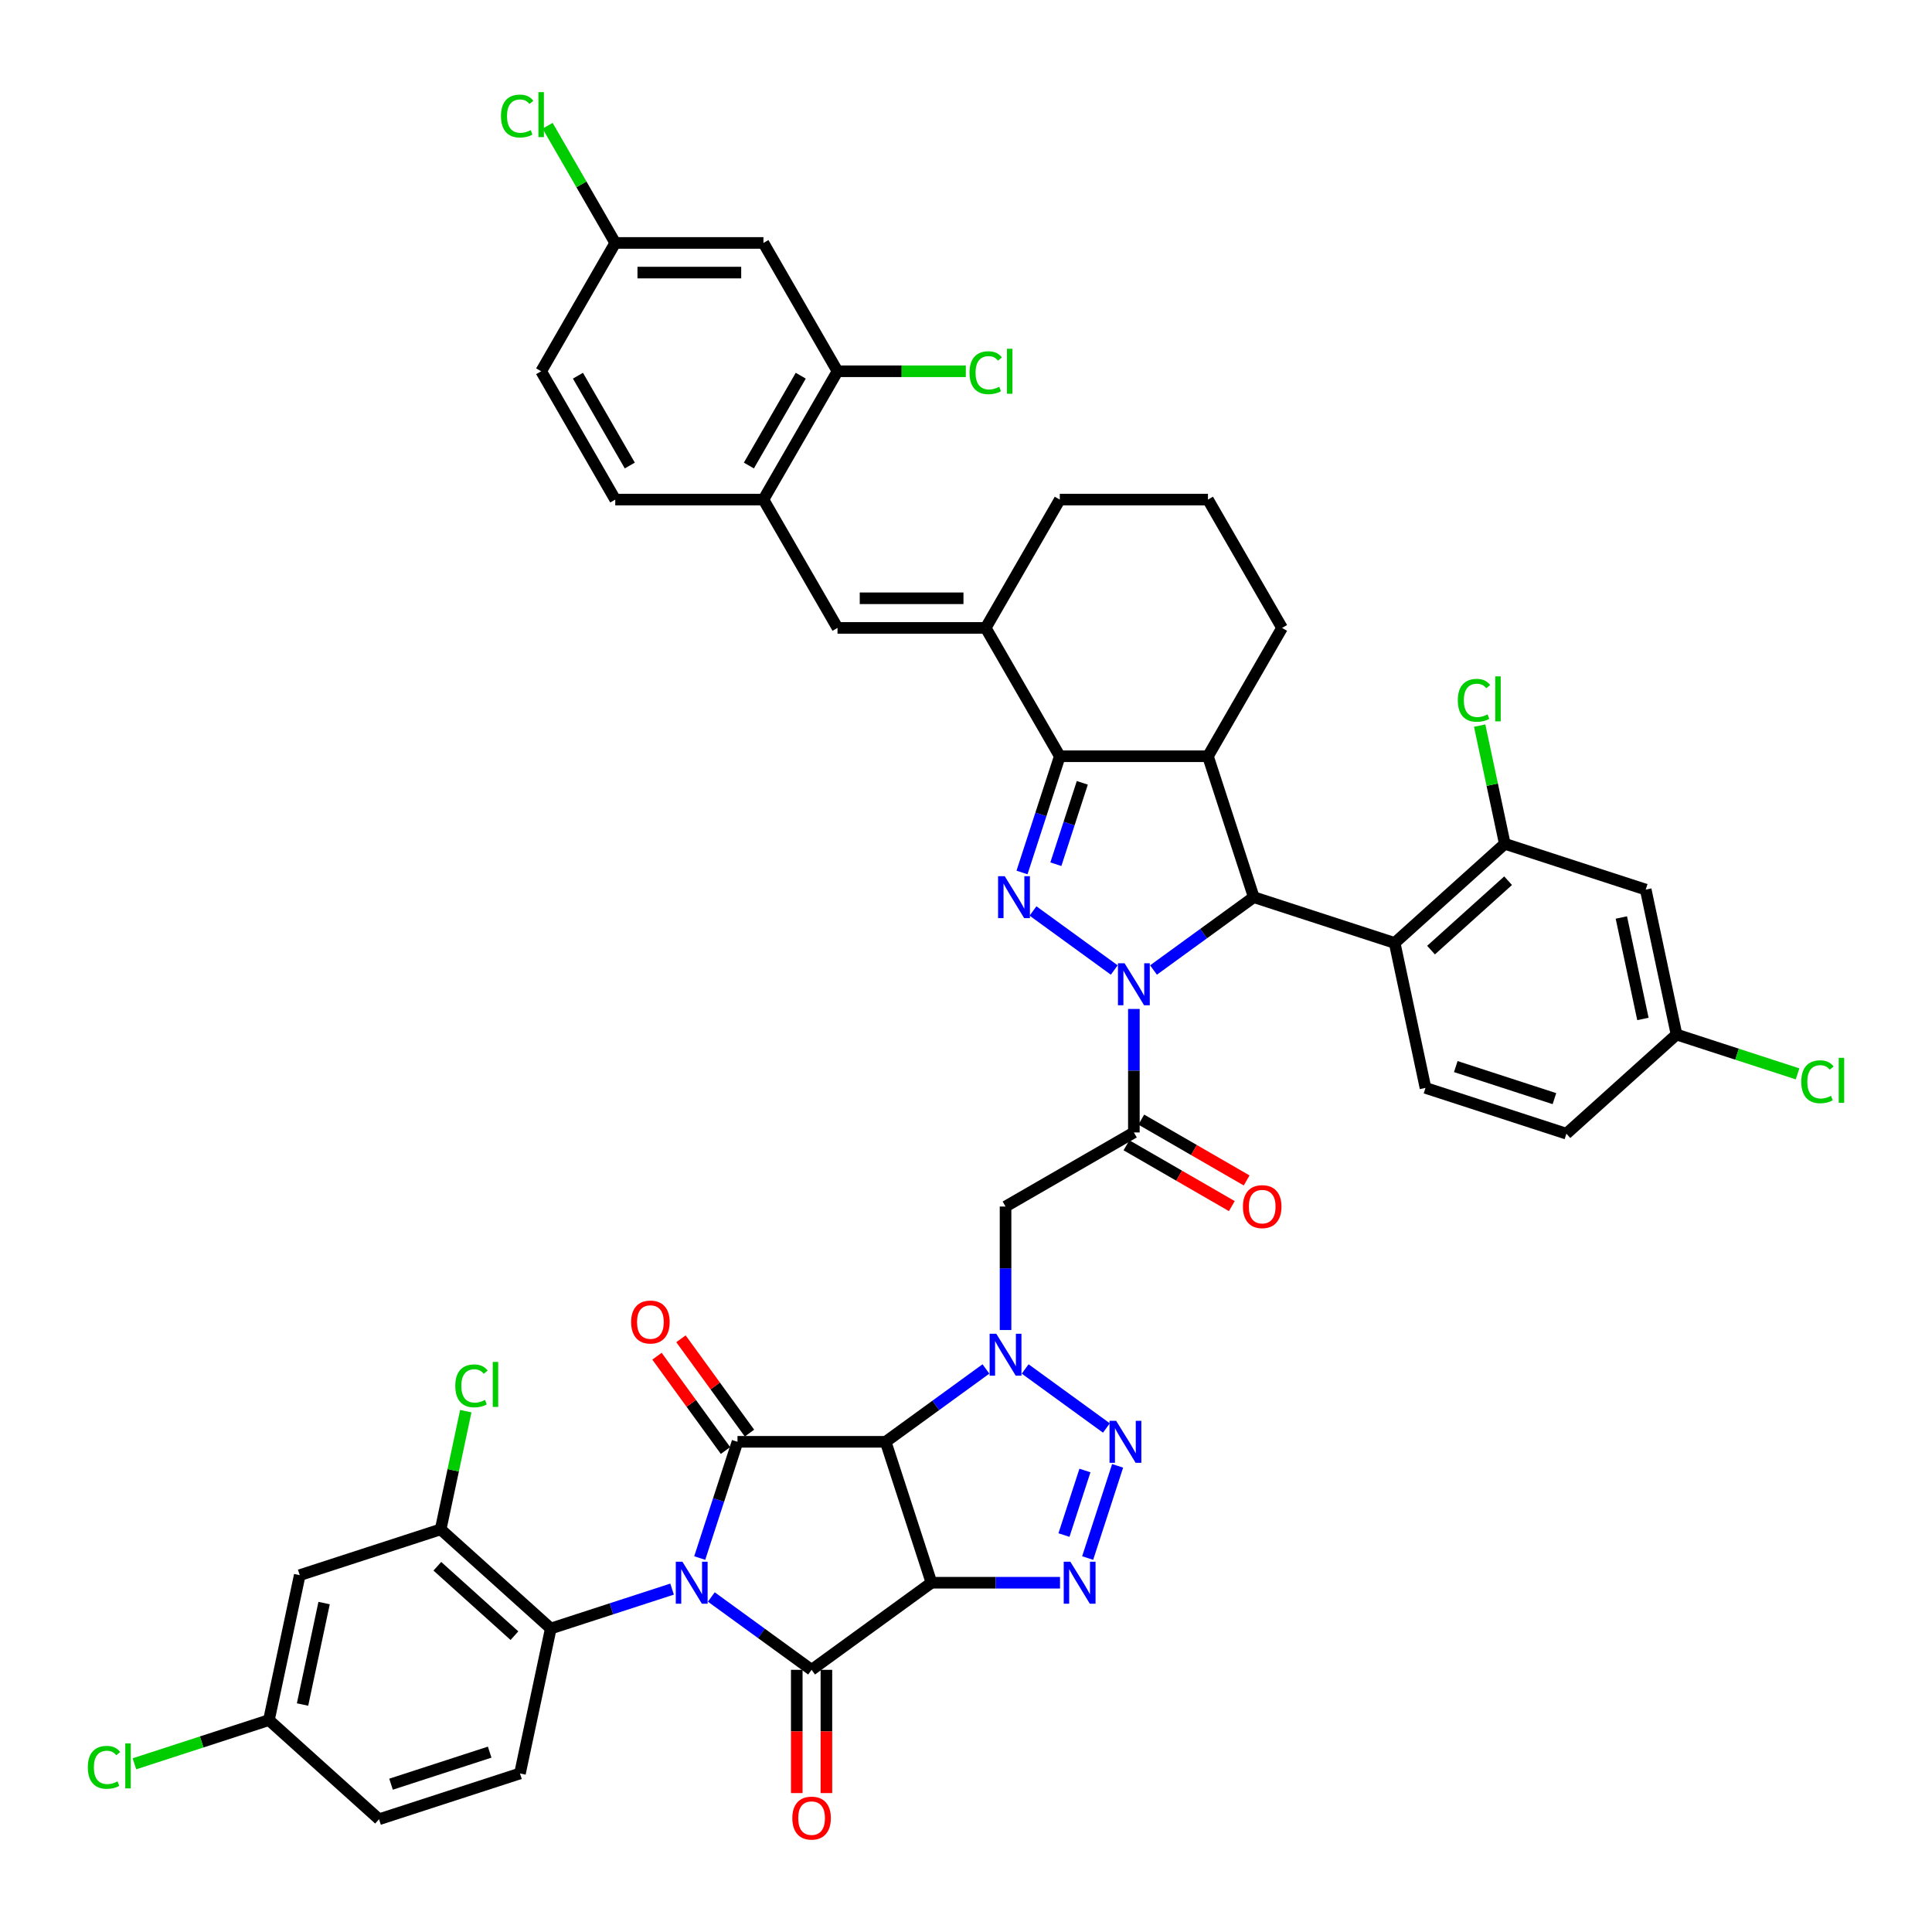 <?xml version='1.0' encoding='iso-8859-1'?>
<svg version='1.1' baseProfile='full'
              xmlns='http://www.w3.org/2000/svg'
                      xmlns:rdkit='http://www.rdkit.org/xml'
                      xmlns:xlink='http://www.w3.org/1999/xlink'
                  xml:space='preserve'
width='1000px' height='1000px' viewBox='0 0 1000 1000'>
<!-- END OF HEADER -->
<rect style='opacity:1.0;fill:#FFFFFF;stroke:none' width='1000' height='1000' x='0' y='0'> </rect>
<path class='bond-2' d='M 368.179,826.596 L 394.126,845.448' style='fill:none;fill-rule:evenodd;stroke:#0000FF;stroke-width:6px;stroke-linecap:butt;stroke-linejoin:miter;stroke-opacity:1' />
<path class='bond-2' d='M 394.126,845.448 L 420.073,864.3' style='fill:none;fill-rule:evenodd;stroke:#000000;stroke-width:6px;stroke-linecap:butt;stroke-linejoin:miter;stroke-opacity:1' />
<path class='bond-4' d='M 362.176,806.441 L 371.951,776.359' style='fill:none;fill-rule:evenodd;stroke:#0000FF;stroke-width:6px;stroke-linecap:butt;stroke-linejoin:miter;stroke-opacity:1' />
<path class='bond-4' d='M 371.951,776.359 L 381.725,746.276' style='fill:none;fill-rule:evenodd;stroke:#000000;stroke-width:6px;stroke-linecap:butt;stroke-linejoin:miter;stroke-opacity:1' />
<path class='bond-14' d='M 347.87,822.518 L 316.476,832.719' style='fill:none;fill-rule:evenodd;stroke:#0000FF;stroke-width:6px;stroke-linecap:butt;stroke-linejoin:miter;stroke-opacity:1' />
<path class='bond-14' d='M 316.476,832.719 L 285.082,842.919' style='fill:none;fill-rule:evenodd;stroke:#000000;stroke-width:6px;stroke-linecap:butt;stroke-linejoin:miter;stroke-opacity:1' />
<path class='bond-0' d='M 586.891,522.232 L 586.891,554.191' style='fill:none;fill-rule:evenodd;stroke:#0000FF;stroke-width:6px;stroke-linecap:butt;stroke-linejoin:miter;stroke-opacity:1' />
<path class='bond-0' d='M 586.891,554.191 L 586.891,586.151' style='fill:none;fill-rule:evenodd;stroke:#000000;stroke-width:6px;stroke-linecap:butt;stroke-linejoin:miter;stroke-opacity:1' />
<path class='bond-6' d='M 576.736,502.077 L 534.683,471.523' style='fill:none;fill-rule:evenodd;stroke:#0000FF;stroke-width:6px;stroke-linecap:butt;stroke-linejoin:miter;stroke-opacity:1' />
<path class='bond-9' d='M 597.045,502.077 L 622.992,483.225' style='fill:none;fill-rule:evenodd;stroke:#0000FF;stroke-width:6px;stroke-linecap:butt;stroke-linejoin:miter;stroke-opacity:1' />
<path class='bond-9' d='M 622.992,483.225 L 648.939,464.373' style='fill:none;fill-rule:evenodd;stroke:#000000;stroke-width:6px;stroke-linecap:butt;stroke-linejoin:miter;stroke-opacity:1' />
<path class='bond-1' d='M 482.122,819.219 L 420.073,864.3' style='fill:none;fill-rule:evenodd;stroke:#000000;stroke-width:6px;stroke-linecap:butt;stroke-linejoin:miter;stroke-opacity:1' />
<path class='bond-7' d='M 482.122,819.219 L 515.393,819.219' style='fill:none;fill-rule:evenodd;stroke:#000000;stroke-width:6px;stroke-linecap:butt;stroke-linejoin:miter;stroke-opacity:1' />
<path class='bond-7' d='M 515.393,819.219 L 548.663,819.219' style='fill:none;fill-rule:evenodd;stroke:#0000FF;stroke-width:6px;stroke-linecap:butt;stroke-linejoin:miter;stroke-opacity:1' />
<path class='bond-46' d='M 482.122,819.219 L 458.421,746.276' style='fill:none;fill-rule:evenodd;stroke:#000000;stroke-width:6px;stroke-linecap:butt;stroke-linejoin:miter;stroke-opacity:1' />
<path class='bond-23' d='M 412.404,864.3 L 412.404,896.198' style='fill:none;fill-rule:evenodd;stroke:#000000;stroke-width:6px;stroke-linecap:butt;stroke-linejoin:miter;stroke-opacity:1' />
<path class='bond-23' d='M 412.404,896.198 L 412.404,928.095' style='fill:none;fill-rule:evenodd;stroke:#FF0000;stroke-width:6px;stroke-linecap:butt;stroke-linejoin:miter;stroke-opacity:1' />
<path class='bond-23' d='M 427.743,864.3 L 427.743,896.198' style='fill:none;fill-rule:evenodd;stroke:#000000;stroke-width:6px;stroke-linecap:butt;stroke-linejoin:miter;stroke-opacity:1' />
<path class='bond-23' d='M 427.743,896.198 L 427.743,928.095' style='fill:none;fill-rule:evenodd;stroke:#FF0000;stroke-width:6px;stroke-linecap:butt;stroke-linejoin:miter;stroke-opacity:1' />
<path class='bond-3' d='M 458.421,746.276 L 381.725,746.276' style='fill:none;fill-rule:evenodd;stroke:#000000;stroke-width:6px;stroke-linecap:butt;stroke-linejoin:miter;stroke-opacity:1' />
<path class='bond-5' d='M 458.421,746.276 L 484.368,727.424' style='fill:none;fill-rule:evenodd;stroke:#000000;stroke-width:6px;stroke-linecap:butt;stroke-linejoin:miter;stroke-opacity:1' />
<path class='bond-5' d='M 484.368,727.424 L 510.315,708.573' style='fill:none;fill-rule:evenodd;stroke:#0000FF;stroke-width:6px;stroke-linecap:butt;stroke-linejoin:miter;stroke-opacity:1' />
<path class='bond-25' d='M 387.93,741.768 L 370.198,717.363' style='fill:none;fill-rule:evenodd;stroke:#000000;stroke-width:6px;stroke-linecap:butt;stroke-linejoin:miter;stroke-opacity:1' />
<path class='bond-25' d='M 370.198,717.363 L 352.467,692.957' style='fill:none;fill-rule:evenodd;stroke:#FF0000;stroke-width:6px;stroke-linecap:butt;stroke-linejoin:miter;stroke-opacity:1' />
<path class='bond-25' d='M 375.52,750.784 L 357.789,726.379' style='fill:none;fill-rule:evenodd;stroke:#000000;stroke-width:6px;stroke-linecap:butt;stroke-linejoin:miter;stroke-opacity:1' />
<path class='bond-25' d='M 357.789,726.379 L 340.057,701.973' style='fill:none;fill-rule:evenodd;stroke:#FF0000;stroke-width:6px;stroke-linecap:butt;stroke-linejoin:miter;stroke-opacity:1' />
<path class='bond-8' d='M 530.625,708.573 L 572.678,739.126' style='fill:none;fill-rule:evenodd;stroke:#0000FF;stroke-width:6px;stroke-linecap:butt;stroke-linejoin:miter;stroke-opacity:1' />
<path class='bond-13' d='M 520.47,688.418 L 520.47,656.458' style='fill:none;fill-rule:evenodd;stroke:#0000FF;stroke-width:6px;stroke-linecap:butt;stroke-linejoin:miter;stroke-opacity:1' />
<path class='bond-13' d='M 520.47,656.458 L 520.47,624.499' style='fill:none;fill-rule:evenodd;stroke:#000000;stroke-width:6px;stroke-linecap:butt;stroke-linejoin:miter;stroke-opacity:1' />
<path class='bond-10' d='M 528.994,451.596 L 538.768,421.513' style='fill:none;fill-rule:evenodd;stroke:#0000FF;stroke-width:6px;stroke-linecap:butt;stroke-linejoin:miter;stroke-opacity:1' />
<path class='bond-10' d='M 538.768,421.513 L 548.543,391.431' style='fill:none;fill-rule:evenodd;stroke:#000000;stroke-width:6px;stroke-linecap:butt;stroke-linejoin:miter;stroke-opacity:1' />
<path class='bond-10' d='M 546.515,447.311 L 553.357,426.254' style='fill:none;fill-rule:evenodd;stroke:#0000FF;stroke-width:6px;stroke-linecap:butt;stroke-linejoin:miter;stroke-opacity:1' />
<path class='bond-10' d='M 553.357,426.254 L 560.199,405.196' style='fill:none;fill-rule:evenodd;stroke:#000000;stroke-width:6px;stroke-linecap:butt;stroke-linejoin:miter;stroke-opacity:1' />
<path class='bond-48' d='M 562.97,806.441 L 578.476,758.718' style='fill:none;fill-rule:evenodd;stroke:#0000FF;stroke-width:6px;stroke-linecap:butt;stroke-linejoin:miter;stroke-opacity:1' />
<path class='bond-48' d='M 550.707,794.542 L 561.562,761.136' style='fill:none;fill-rule:evenodd;stroke:#0000FF;stroke-width:6px;stroke-linecap:butt;stroke-linejoin:miter;stroke-opacity:1' />
<path class='bond-12' d='M 648.939,464.373 L 625.239,391.431' style='fill:none;fill-rule:evenodd;stroke:#000000;stroke-width:6px;stroke-linecap:butt;stroke-linejoin:miter;stroke-opacity:1' />
<path class='bond-15' d='M 648.939,464.373 L 721.882,488.074' style='fill:none;fill-rule:evenodd;stroke:#000000;stroke-width:6px;stroke-linecap:butt;stroke-linejoin:miter;stroke-opacity:1' />
<path class='bond-16' d='M 548.543,391.431 L 510.195,325.01' style='fill:none;fill-rule:evenodd;stroke:#000000;stroke-width:6px;stroke-linecap:butt;stroke-linejoin:miter;stroke-opacity:1' />
<path class='bond-49' d='M 548.543,391.431 L 625.239,391.431' style='fill:none;fill-rule:evenodd;stroke:#000000;stroke-width:6px;stroke-linecap:butt;stroke-linejoin:miter;stroke-opacity:1' />
<path class='bond-11' d='M 586.891,586.151 L 520.47,624.499' style='fill:none;fill-rule:evenodd;stroke:#000000;stroke-width:6px;stroke-linecap:butt;stroke-linejoin:miter;stroke-opacity:1' />
<path class='bond-29' d='M 583.056,592.793 L 610.323,608.535' style='fill:none;fill-rule:evenodd;stroke:#000000;stroke-width:6px;stroke-linecap:butt;stroke-linejoin:miter;stroke-opacity:1' />
<path class='bond-29' d='M 610.323,608.535 L 637.589,624.277' style='fill:none;fill-rule:evenodd;stroke:#FF0000;stroke-width:6px;stroke-linecap:butt;stroke-linejoin:miter;stroke-opacity:1' />
<path class='bond-29' d='M 590.726,579.509 L 617.992,595.251' style='fill:none;fill-rule:evenodd;stroke:#000000;stroke-width:6px;stroke-linecap:butt;stroke-linejoin:miter;stroke-opacity:1' />
<path class='bond-29' d='M 617.992,595.251 L 645.259,610.993' style='fill:none;fill-rule:evenodd;stroke:#FF0000;stroke-width:6px;stroke-linecap:butt;stroke-linejoin:miter;stroke-opacity:1' />
<path class='bond-36' d='M 625.239,391.431 L 663.587,325.01' style='fill:none;fill-rule:evenodd;stroke:#000000;stroke-width:6px;stroke-linecap:butt;stroke-linejoin:miter;stroke-opacity:1' />
<path class='bond-19' d='M 285.082,842.919 L 228.086,791.599' style='fill:none;fill-rule:evenodd;stroke:#000000;stroke-width:6px;stroke-linecap:butt;stroke-linejoin:miter;stroke-opacity:1' />
<path class='bond-19' d='M 266.269,846.62 L 226.371,810.696' style='fill:none;fill-rule:evenodd;stroke:#000000;stroke-width:6px;stroke-linecap:butt;stroke-linejoin:miter;stroke-opacity:1' />
<path class='bond-27' d='M 285.082,842.919 L 269.136,917.939' style='fill:none;fill-rule:evenodd;stroke:#000000;stroke-width:6px;stroke-linecap:butt;stroke-linejoin:miter;stroke-opacity:1' />
<path class='bond-18' d='M 721.882,488.074 L 778.878,436.754' style='fill:none;fill-rule:evenodd;stroke:#000000;stroke-width:6px;stroke-linecap:butt;stroke-linejoin:miter;stroke-opacity:1' />
<path class='bond-18' d='M 740.695,491.775 L 780.593,455.851' style='fill:none;fill-rule:evenodd;stroke:#000000;stroke-width:6px;stroke-linecap:butt;stroke-linejoin:miter;stroke-opacity:1' />
<path class='bond-22' d='M 721.882,488.074 L 737.828,563.094' style='fill:none;fill-rule:evenodd;stroke:#000000;stroke-width:6px;stroke-linecap:butt;stroke-linejoin:miter;stroke-opacity:1' />
<path class='bond-17' d='M 510.195,325.01 L 433.498,325.01' style='fill:none;fill-rule:evenodd;stroke:#000000;stroke-width:6px;stroke-linecap:butt;stroke-linejoin:miter;stroke-opacity:1' />
<path class='bond-17' d='M 498.69,309.671 L 445.003,309.671' style='fill:none;fill-rule:evenodd;stroke:#000000;stroke-width:6px;stroke-linecap:butt;stroke-linejoin:miter;stroke-opacity:1' />
<path class='bond-40' d='M 510.195,325.01 L 548.543,258.589' style='fill:none;fill-rule:evenodd;stroke:#000000;stroke-width:6px;stroke-linecap:butt;stroke-linejoin:miter;stroke-opacity:1' />
<path class='bond-20' d='M 433.498,325.01 L 395.15,258.589' style='fill:none;fill-rule:evenodd;stroke:#000000;stroke-width:6px;stroke-linecap:butt;stroke-linejoin:miter;stroke-opacity:1' />
<path class='bond-24' d='M 778.878,436.754 L 851.821,460.455' style='fill:none;fill-rule:evenodd;stroke:#000000;stroke-width:6px;stroke-linecap:butt;stroke-linejoin:miter;stroke-opacity:1' />
<path class='bond-34' d='M 778.878,436.754 L 772.376,406.162' style='fill:none;fill-rule:evenodd;stroke:#000000;stroke-width:6px;stroke-linecap:butt;stroke-linejoin:miter;stroke-opacity:1' />
<path class='bond-34' d='M 772.376,406.162 L 765.873,375.57' style='fill:none;fill-rule:evenodd;stroke:#00CC00;stroke-width:6px;stroke-linecap:butt;stroke-linejoin:miter;stroke-opacity:1' />
<path class='bond-26' d='M 228.086,791.599 L 155.143,815.3' style='fill:none;fill-rule:evenodd;stroke:#000000;stroke-width:6px;stroke-linecap:butt;stroke-linejoin:miter;stroke-opacity:1' />
<path class='bond-35' d='M 228.086,791.599 L 234.588,761.007' style='fill:none;fill-rule:evenodd;stroke:#000000;stroke-width:6px;stroke-linecap:butt;stroke-linejoin:miter;stroke-opacity:1' />
<path class='bond-35' d='M 234.588,761.007 L 241.091,730.415' style='fill:none;fill-rule:evenodd;stroke:#00CC00;stroke-width:6px;stroke-linecap:butt;stroke-linejoin:miter;stroke-opacity:1' />
<path class='bond-21' d='M 395.15,258.589 L 433.498,192.168' style='fill:none;fill-rule:evenodd;stroke:#000000;stroke-width:6px;stroke-linecap:butt;stroke-linejoin:miter;stroke-opacity:1' />
<path class='bond-21' d='M 387.618,240.956 L 414.462,194.462' style='fill:none;fill-rule:evenodd;stroke:#000000;stroke-width:6px;stroke-linecap:butt;stroke-linejoin:miter;stroke-opacity:1' />
<path class='bond-30' d='M 395.15,258.589 L 318.454,258.589' style='fill:none;fill-rule:evenodd;stroke:#000000;stroke-width:6px;stroke-linecap:butt;stroke-linejoin:miter;stroke-opacity:1' />
<path class='bond-28' d='M 433.498,192.168 L 395.15,125.747' style='fill:none;fill-rule:evenodd;stroke:#000000;stroke-width:6px;stroke-linecap:butt;stroke-linejoin:miter;stroke-opacity:1' />
<path class='bond-37' d='M 433.498,192.168 L 466.7,192.168' style='fill:none;fill-rule:evenodd;stroke:#000000;stroke-width:6px;stroke-linecap:butt;stroke-linejoin:miter;stroke-opacity:1' />
<path class='bond-37' d='M 466.7,192.168 L 499.902,192.168' style='fill:none;fill-rule:evenodd;stroke:#00CC00;stroke-width:6px;stroke-linecap:butt;stroke-linejoin:miter;stroke-opacity:1' />
<path class='bond-38' d='M 737.828,563.094 L 810.77,586.795' style='fill:none;fill-rule:evenodd;stroke:#000000;stroke-width:6px;stroke-linecap:butt;stroke-linejoin:miter;stroke-opacity:1' />
<path class='bond-38' d='M 753.509,552.061 L 804.569,568.651' style='fill:none;fill-rule:evenodd;stroke:#000000;stroke-width:6px;stroke-linecap:butt;stroke-linejoin:miter;stroke-opacity:1' />
<path class='bond-51' d='M 851.821,460.455 L 867.767,535.475' style='fill:none;fill-rule:evenodd;stroke:#000000;stroke-width:6px;stroke-linecap:butt;stroke-linejoin:miter;stroke-opacity:1' />
<path class='bond-51' d='M 839.209,474.897 L 850.371,527.411' style='fill:none;fill-rule:evenodd;stroke:#000000;stroke-width:6px;stroke-linecap:butt;stroke-linejoin:miter;stroke-opacity:1' />
<path class='bond-47' d='M 155.143,815.3 L 139.197,890.32' style='fill:none;fill-rule:evenodd;stroke:#000000;stroke-width:6px;stroke-linecap:butt;stroke-linejoin:miter;stroke-opacity:1' />
<path class='bond-47' d='M 167.755,829.742 L 156.593,882.256' style='fill:none;fill-rule:evenodd;stroke:#000000;stroke-width:6px;stroke-linecap:butt;stroke-linejoin:miter;stroke-opacity:1' />
<path class='bond-39' d='M 269.136,917.939 L 196.194,941.64' style='fill:none;fill-rule:evenodd;stroke:#000000;stroke-width:6px;stroke-linecap:butt;stroke-linejoin:miter;stroke-opacity:1' />
<path class='bond-39' d='M 253.455,906.906 L 202.395,923.496' style='fill:none;fill-rule:evenodd;stroke:#000000;stroke-width:6px;stroke-linecap:butt;stroke-linejoin:miter;stroke-opacity:1' />
<path class='bond-52' d='M 395.15,125.747 L 318.454,125.747' style='fill:none;fill-rule:evenodd;stroke:#000000;stroke-width:6px;stroke-linecap:butt;stroke-linejoin:miter;stroke-opacity:1' />
<path class='bond-52' d='M 383.646,141.087 L 329.958,141.087' style='fill:none;fill-rule:evenodd;stroke:#000000;stroke-width:6px;stroke-linecap:butt;stroke-linejoin:miter;stroke-opacity:1' />
<path class='bond-41' d='M 318.454,258.589 L 280.106,192.168' style='fill:none;fill-rule:evenodd;stroke:#000000;stroke-width:6px;stroke-linecap:butt;stroke-linejoin:miter;stroke-opacity:1' />
<path class='bond-41' d='M 325.986,240.956 L 299.142,194.462' style='fill:none;fill-rule:evenodd;stroke:#000000;stroke-width:6px;stroke-linecap:butt;stroke-linejoin:miter;stroke-opacity:1' />
<path class='bond-31' d='M 867.767,535.475 L 810.77,586.795' style='fill:none;fill-rule:evenodd;stroke:#000000;stroke-width:6px;stroke-linecap:butt;stroke-linejoin:miter;stroke-opacity:1' />
<path class='bond-42' d='M 867.767,535.475 L 899.092,545.653' style='fill:none;fill-rule:evenodd;stroke:#000000;stroke-width:6px;stroke-linecap:butt;stroke-linejoin:miter;stroke-opacity:1' />
<path class='bond-42' d='M 899.092,545.653 L 930.417,555.831' style='fill:none;fill-rule:evenodd;stroke:#00CC00;stroke-width:6px;stroke-linecap:butt;stroke-linejoin:miter;stroke-opacity:1' />
<path class='bond-32' d='M 139.197,890.32 L 196.194,941.64' style='fill:none;fill-rule:evenodd;stroke:#000000;stroke-width:6px;stroke-linecap:butt;stroke-linejoin:miter;stroke-opacity:1' />
<path class='bond-44' d='M 139.197,890.32 L 104.39,901.629' style='fill:none;fill-rule:evenodd;stroke:#000000;stroke-width:6px;stroke-linecap:butt;stroke-linejoin:miter;stroke-opacity:1' />
<path class='bond-44' d='M 104.39,901.629 L 69.583,912.939' style='fill:none;fill-rule:evenodd;stroke:#00CC00;stroke-width:6px;stroke-linecap:butt;stroke-linejoin:miter;stroke-opacity:1' />
<path class='bond-33' d='M 318.454,125.747 L 280.106,192.168' style='fill:none;fill-rule:evenodd;stroke:#000000;stroke-width:6px;stroke-linecap:butt;stroke-linejoin:miter;stroke-opacity:1' />
<path class='bond-43' d='M 318.454,125.747 L 300.944,95.419' style='fill:none;fill-rule:evenodd;stroke:#000000;stroke-width:6px;stroke-linecap:butt;stroke-linejoin:miter;stroke-opacity:1' />
<path class='bond-43' d='M 300.944,95.419 L 283.434,65.092' style='fill:none;fill-rule:evenodd;stroke:#00CC00;stroke-width:6px;stroke-linecap:butt;stroke-linejoin:miter;stroke-opacity:1' />
<path class='bond-45' d='M 663.587,325.01 L 625.239,258.589' style='fill:none;fill-rule:evenodd;stroke:#000000;stroke-width:6px;stroke-linecap:butt;stroke-linejoin:miter;stroke-opacity:1' />
<path class='bond-50' d='M 548.543,258.589 L 625.239,258.589' style='fill:none;fill-rule:evenodd;stroke:#000000;stroke-width:6px;stroke-linecap:butt;stroke-linejoin:miter;stroke-opacity:1' />
<path  class='atom-0' d='M 353.223 808.358
L 360.341 819.863
Q 361.046 820.998, 362.182 823.053
Q 363.317 825.109, 363.378 825.232
L 363.378 808.358
L 366.262 808.358
L 366.262 830.079
L 363.286 830.079
L 355.647 817.501
Q 354.757 816.028, 353.806 814.341
Q 352.886 812.653, 352.61 812.132
L 352.61 830.079
L 349.787 830.079
L 349.787 808.358
L 353.223 808.358
' fill='#0000FF'/>
<path  class='atom-1' d='M 582.09 498.594
L 589.207 510.099
Q 589.913 511.234, 591.048 513.289
Q 592.183 515.345, 592.244 515.467
L 592.244 498.594
L 595.128 498.594
L 595.128 520.315
L 592.152 520.315
L 584.513 507.736
Q 583.624 506.264, 582.673 504.577
Q 581.752 502.889, 581.476 502.368
L 581.476 520.315
L 578.654 520.315
L 578.654 498.594
L 582.09 498.594
' fill='#0000FF'/>
<path  class='atom-6' d='M 515.669 690.335
L 522.786 701.839
Q 523.492 702.974, 524.627 705.03
Q 525.762 707.085, 525.823 707.208
L 525.823 690.335
L 528.707 690.335
L 528.707 712.055
L 525.731 712.055
L 518.092 699.477
Q 517.203 698.005, 516.252 696.317
Q 515.331 694.63, 515.055 694.108
L 515.055 712.055
L 512.233 712.055
L 512.233 690.335
L 515.669 690.335
' fill='#0000FF'/>
<path  class='atom-7' d='M 520.041 453.513
L 527.158 465.018
Q 527.864 466.153, 528.999 468.208
Q 530.134 470.264, 530.196 470.386
L 530.196 453.513
L 533.079 453.513
L 533.079 475.234
L 530.104 475.234
L 522.465 462.655
Q 521.575 461.183, 520.624 459.496
Q 519.704 457.808, 519.427 457.287
L 519.427 475.234
L 516.605 475.234
L 516.605 453.513
L 520.041 453.513
' fill='#0000FF'/>
<path  class='atom-8' d='M 554.017 808.358
L 561.134 819.863
Q 561.84 820.998, 562.975 823.053
Q 564.11 825.109, 564.171 825.232
L 564.171 808.358
L 567.055 808.358
L 567.055 830.079
L 564.079 830.079
L 556.44 817.501
Q 555.551 816.028, 554.6 814.341
Q 553.679 812.653, 553.403 812.132
L 553.403 830.079
L 550.581 830.079
L 550.581 808.358
L 554.017 808.358
' fill='#0000FF'/>
<path  class='atom-9' d='M 577.717 735.416
L 584.835 746.92
Q 585.54 748.055, 586.675 750.111
Q 587.811 752.166, 587.872 752.289
L 587.872 735.416
L 590.756 735.416
L 590.756 757.136
L 587.78 757.136
L 580.141 744.558
Q 579.251 743.086, 578.3 741.398
Q 577.38 739.711, 577.104 739.189
L 577.104 757.136
L 574.281 757.136
L 574.281 735.416
L 577.717 735.416
' fill='#0000FF'/>
<path  class='atom-24' d='M 410.103 941.057
Q 410.103 935.842, 412.68 932.927
Q 415.257 930.013, 420.073 930.013
Q 424.89 930.013, 427.467 932.927
Q 430.044 935.842, 430.044 941.057
Q 430.044 946.334, 427.436 949.34
Q 424.828 952.316, 420.073 952.316
Q 415.287 952.316, 412.68 949.34
Q 410.103 946.365, 410.103 941.057
M 420.073 949.862
Q 423.386 949.862, 425.166 947.653
Q 426.976 945.414, 426.976 941.057
Q 426.976 936.793, 425.166 934.645
Q 423.386 932.467, 420.073 932.467
Q 416.76 932.467, 414.95 934.615
Q 413.171 936.762, 413.171 941.057
Q 413.171 945.444, 414.95 947.653
Q 416.76 949.862, 420.073 949.862
' fill='#FF0000'/>
<path  class='atom-26' d='M 326.674 684.289
Q 326.674 679.073, 329.251 676.159
Q 331.828 673.245, 336.644 673.245
Q 341.461 673.245, 344.038 676.159
Q 346.615 679.073, 346.615 684.289
Q 346.615 689.566, 344.007 692.572
Q 341.399 695.548, 336.644 695.548
Q 331.858 695.548, 329.251 692.572
Q 326.674 689.596, 326.674 684.289
M 336.644 693.094
Q 339.957 693.094, 341.737 690.885
Q 343.547 688.645, 343.547 684.289
Q 343.547 680.025, 341.737 677.877
Q 339.957 675.699, 336.644 675.699
Q 333.331 675.699, 331.521 677.846
Q 329.741 679.994, 329.741 684.289
Q 329.741 688.676, 331.521 690.885
Q 333.331 693.094, 336.644 693.094
' fill='#FF0000'/>
<path  class='atom-30' d='M 643.341 624.56
Q 643.341 619.345, 645.918 616.43
Q 648.495 613.516, 653.312 613.516
Q 658.128 613.516, 660.705 616.43
Q 663.282 619.345, 663.282 624.56
Q 663.282 629.837, 660.675 632.843
Q 658.067 635.819, 653.312 635.819
Q 648.526 635.819, 645.918 632.843
Q 643.341 629.868, 643.341 624.56
M 653.312 633.365
Q 656.625 633.365, 658.404 631.156
Q 660.214 628.917, 660.214 624.56
Q 660.214 620.296, 658.404 618.148
Q 656.625 615.97, 653.312 615.97
Q 649.998 615.97, 648.188 618.118
Q 646.409 620.265, 646.409 624.56
Q 646.409 628.947, 648.188 631.156
Q 649.998 633.365, 653.312 633.365
' fill='#FF0000'/>
<path  class='atom-35' d='M 754.557 362.485
Q 754.557 357.086, 757.073 354.264
Q 759.619 351.41, 764.436 351.41
Q 768.915 351.41, 771.308 354.57
L 769.283 356.227
Q 767.534 353.926, 764.436 353.926
Q 761.153 353.926, 759.404 356.135
Q 757.686 358.313, 757.686 362.485
Q 757.686 366.78, 759.466 368.989
Q 761.276 371.198, 764.773 371.198
Q 767.166 371.198, 769.958 369.756
L 770.817 372.057
Q 769.682 372.793, 767.964 373.223
Q 766.246 373.652, 764.344 373.652
Q 759.619 373.652, 757.073 370.769
Q 754.557 367.885, 754.557 362.485
' fill='#00CC00'/>
<path  class='atom-35' d='M 773.946 350.091
L 776.768 350.091
L 776.768 373.376
L 773.946 373.376
L 773.946 350.091
' fill='#00CC00'/>
<path  class='atom-36' d='M 235.656 717.331
Q 235.656 711.931, 238.172 709.109
Q 240.718 706.256, 245.535 706.256
Q 250.014 706.256, 252.407 709.415
L 250.382 711.072
Q 248.633 708.771, 245.535 708.771
Q 242.252 708.771, 240.504 710.98
Q 238.786 713.158, 238.786 717.331
Q 238.786 721.626, 240.565 723.834
Q 242.375 726.043, 245.872 726.043
Q 248.265 726.043, 251.057 724.601
L 251.916 726.902
Q 250.781 727.639, 249.063 728.068
Q 247.345 728.498, 245.443 728.498
Q 240.718 728.498, 238.172 725.614
Q 235.656 722.73, 235.656 717.331
' fill='#00CC00'/>
<path  class='atom-36' d='M 255.045 704.936
L 257.868 704.936
L 257.868 728.221
L 255.045 728.221
L 255.045 704.936
' fill='#00CC00'/>
<path  class='atom-38' d='M 501.819 192.92
Q 501.819 187.52, 504.335 184.698
Q 506.881 181.845, 511.698 181.845
Q 516.177 181.845, 518.57 185.005
L 516.545 186.661
Q 514.796 184.361, 511.698 184.361
Q 508.415 184.361, 506.667 186.569
Q 504.949 188.748, 504.949 192.92
Q 504.949 197.215, 506.728 199.424
Q 508.538 201.633, 512.035 201.633
Q 514.428 201.633, 517.22 200.191
L 518.079 202.492
Q 516.944 203.228, 515.226 203.657
Q 513.508 204.087, 511.606 204.087
Q 506.881 204.087, 504.335 201.203
Q 501.819 198.319, 501.819 192.92
' fill='#00CC00'/>
<path  class='atom-38' d='M 521.208 180.526
L 524.031 180.526
L 524.031 203.811
L 521.208 203.811
L 521.208 180.526
' fill='#00CC00'/>
<path  class='atom-43' d='M 932.334 559.927
Q 932.334 554.527, 934.85 551.705
Q 937.396 548.852, 942.213 548.852
Q 946.692 548.852, 949.085 552.012
L 947.06 553.669
Q 945.311 551.368, 942.213 551.368
Q 938.93 551.368, 937.181 553.576
Q 935.463 555.755, 935.463 559.927
Q 935.463 564.222, 937.243 566.431
Q 939.053 568.64, 942.55 568.64
Q 944.943 568.64, 947.735 567.198
L 948.594 569.499
Q 947.459 570.235, 945.741 570.664
Q 944.023 571.094, 942.121 571.094
Q 937.396 571.094, 934.85 568.21
Q 932.334 565.326, 932.334 559.927
' fill='#00CC00'/>
<path  class='atom-43' d='M 951.723 547.533
L 954.545 547.533
L 954.545 570.818
L 951.723 570.818
L 951.723 547.533
' fill='#00CC00'/>
<path  class='atom-44' d='M 259.306 60.078
Q 259.306 54.678, 261.821 51.856
Q 264.368 49.003, 269.184 49.003
Q 273.663 49.003, 276.056 52.163
L 274.031 53.819
Q 272.283 51.519, 269.184 51.519
Q 265.902 51.519, 264.153 53.727
Q 262.435 55.906, 262.435 60.078
Q 262.435 64.373, 264.214 66.582
Q 266.024 68.791, 269.522 68.791
Q 271.915 68.791, 274.706 67.349
L 275.565 69.65
Q 274.43 70.386, 272.712 70.815
Q 270.994 71.245, 269.092 71.245
Q 264.368 71.245, 261.821 68.361
Q 259.306 65.477, 259.306 60.078
' fill='#00CC00'/>
<path  class='atom-44' d='M 278.694 47.684
L 281.517 47.684
L 281.517 70.969
L 278.694 70.969
L 278.694 47.684
' fill='#00CC00'/>
<path  class='atom-45' d='M 45.455 914.772
Q 45.455 909.373, 47.97 906.55
Q 50.517 903.697, 55.333 903.697
Q 59.812 903.697, 62.205 906.857
L 60.18 908.514
Q 58.432 906.213, 55.333 906.213
Q 52.05 906.213, 50.302 908.422
Q 48.584 910.6, 48.584 914.772
Q 48.584 919.067, 50.363 921.276
Q 52.173 923.485, 55.67 923.485
Q 58.063 923.485, 60.855 922.043
L 61.714 924.344
Q 60.579 925.08, 58.861 925.51
Q 57.143 925.939, 55.241 925.939
Q 50.517 925.939, 47.97 923.055
Q 45.455 920.171, 45.455 914.772
' fill='#00CC00'/>
<path  class='atom-45' d='M 64.843 902.378
L 67.666 902.378
L 67.666 925.663
L 64.843 925.663
L 64.843 902.378
' fill='#00CC00'/>
</svg>
